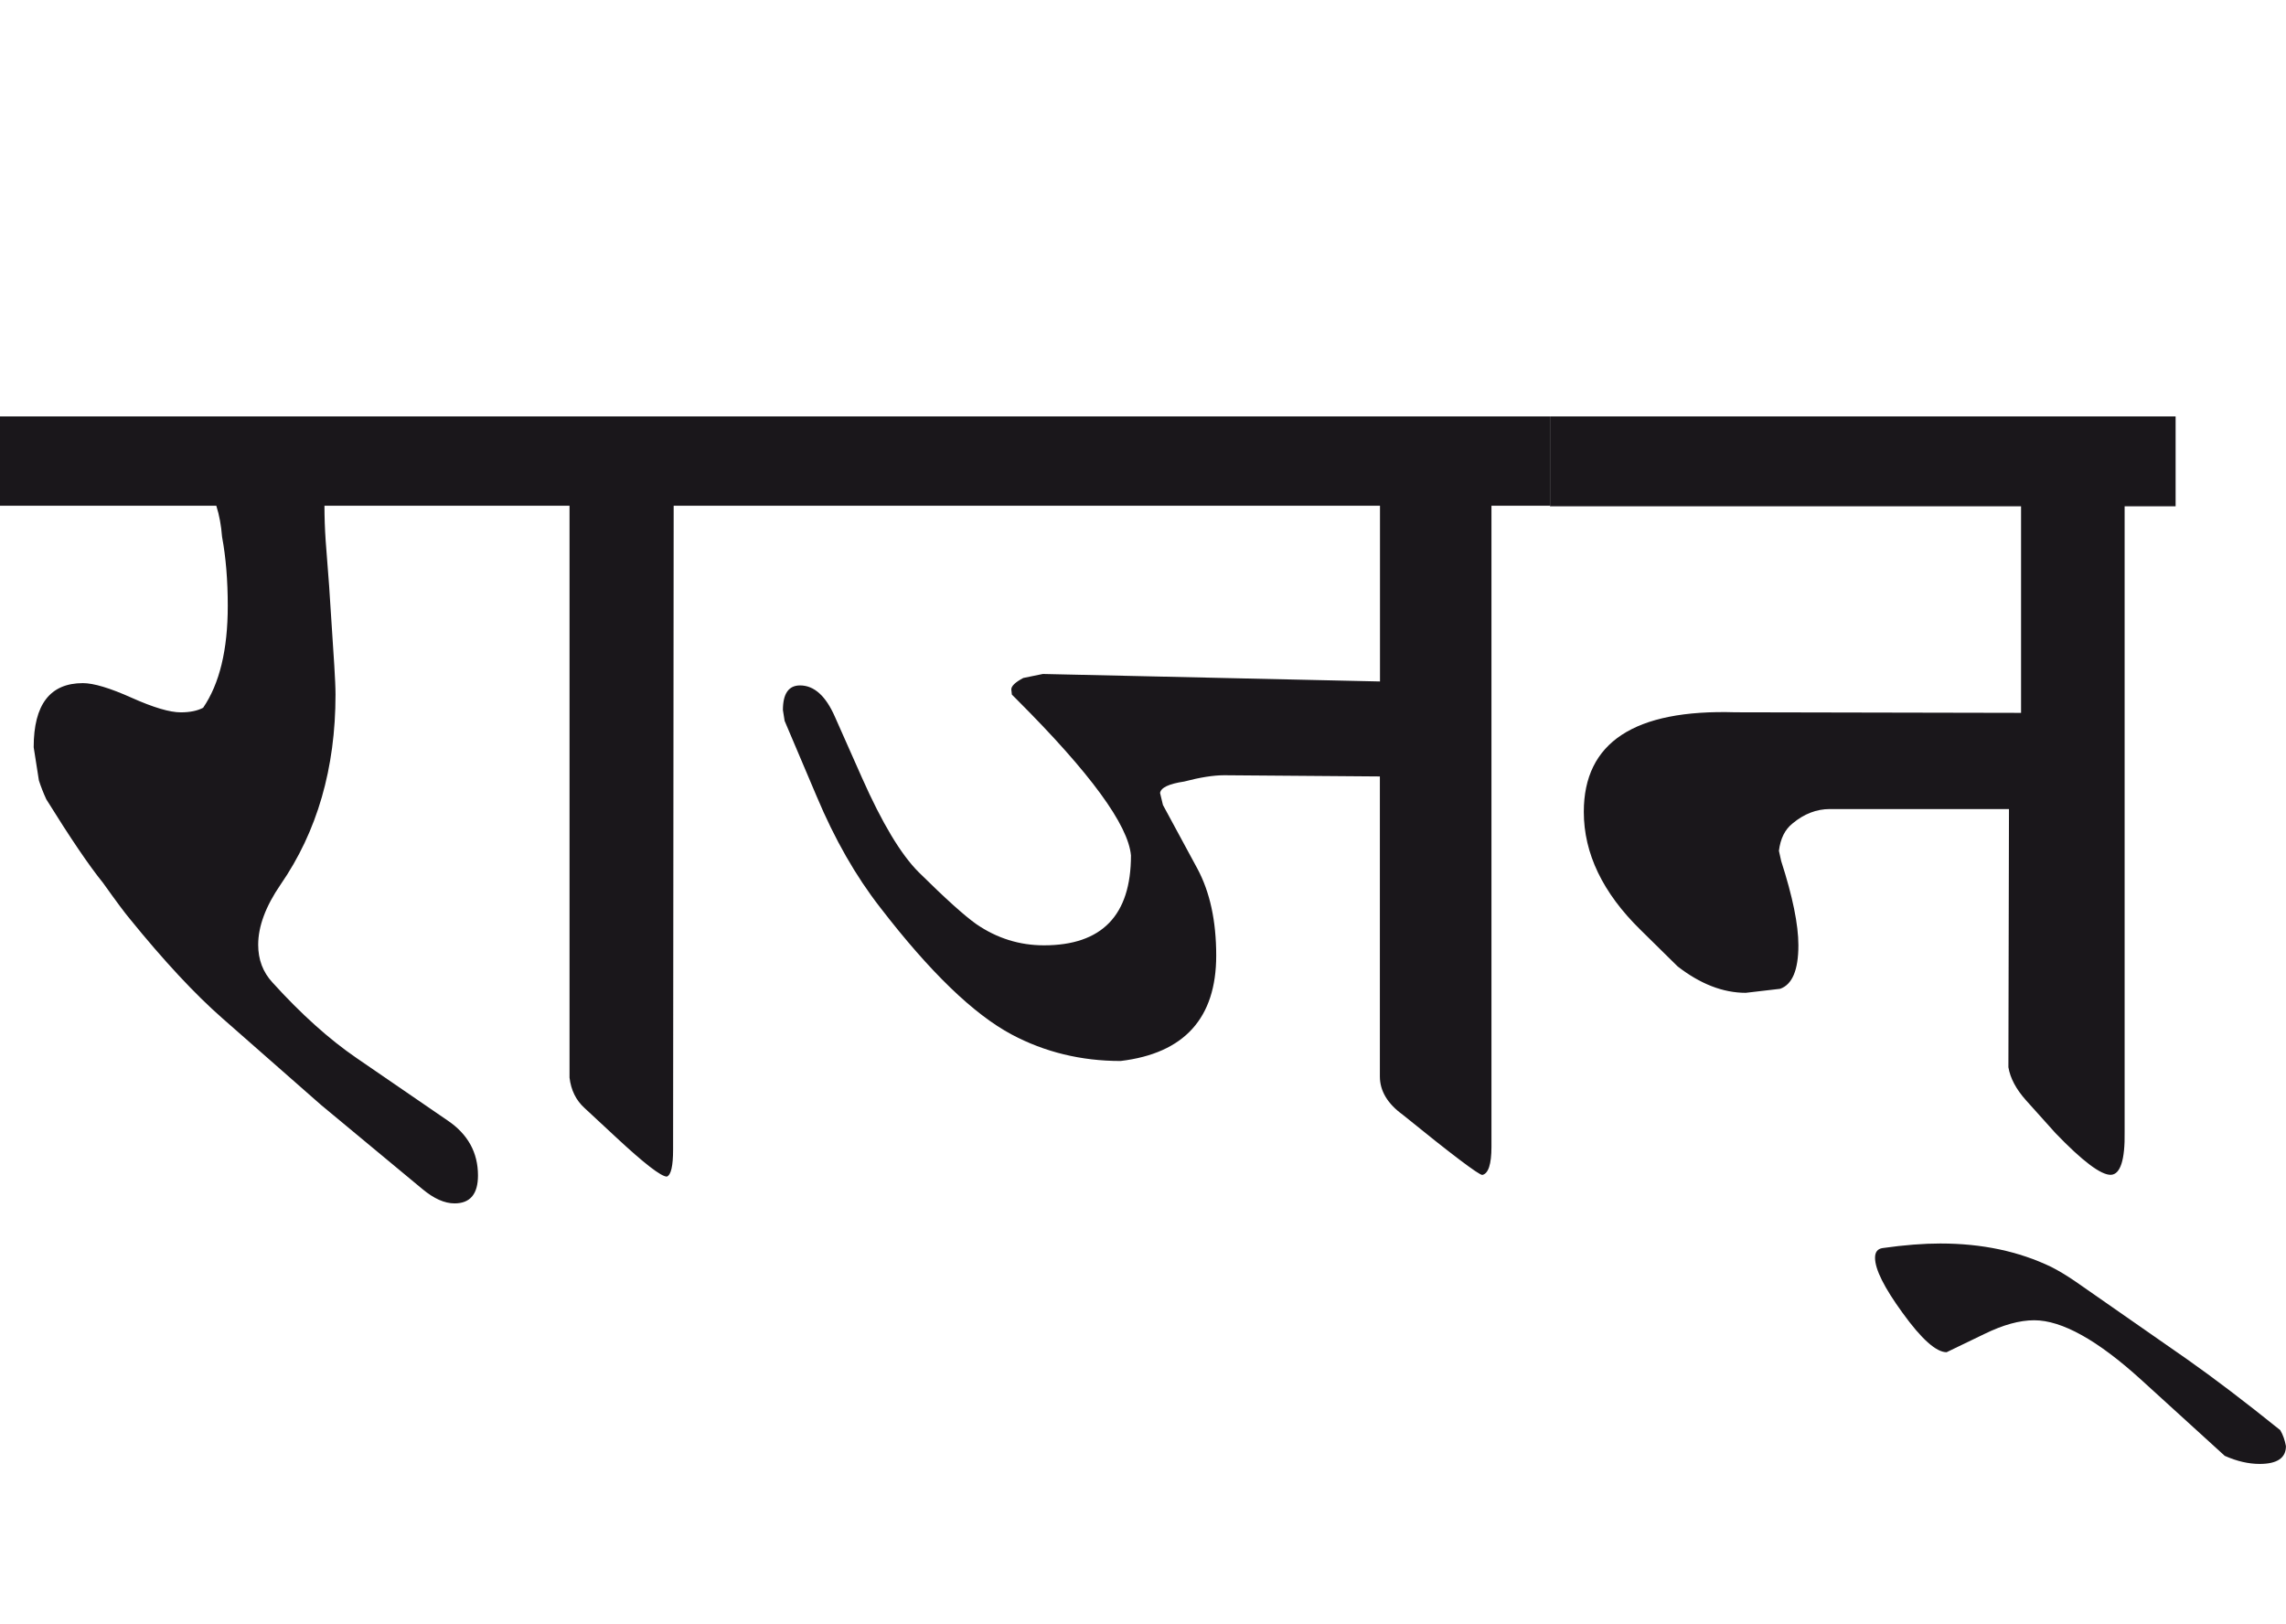 <?xml version="1.0" encoding="utf-8"?>
<!-- Generator: Adobe Illustrator 15.0.2, SVG Export Plug-In . SVG Version: 6.00 Build 0)  -->
<!DOCTYPE svg PUBLIC "-//W3C//DTD SVG 1.1//EN" "http://www.w3.org/Graphics/SVG/1.1/DTD/svg11.dtd">
<svg version="1.1" id="Ebene_1" xmlns="http://www.w3.org/2000/svg" xmlns:xlink="http://www.w3.org/1999/xlink" x="0px" y="0px"
	 width="39.906px" height="28.35px" viewBox="0 0 39.906 28.35" enable-background="new 0 0 39.906 28.35" xml:space="preserve">
<path fill="#1A171B" d="M38.178,23.727l-1.938-1.35c-0.167-0.115-0.31-0.199-0.43-0.26c-0.566-0.273-1.211-0.41-1.938-0.41
	c-0.288,0-0.622,0.025-1.01,0.08c-0.087,0.014-0.13,0.07-0.13,0.17c0,0.201,0.16,0.52,0.479,0.959
	c0.332,0.461,0.59,0.689,0.77,0.689l0.659-0.318c0.327-0.16,0.615-0.24,0.87-0.24c0.484,0,1.108,0.348,1.868,1.039l1.459,1.328
	c0.212,0.094,0.414,0.141,0.609,0.141c0.307,0,0.459-0.105,0.459-0.311c-0.02-0.107-0.052-0.199-0.1-0.279
	C39.192,24.471,38.65,24.059,38.178,23.727 M37.979,7.269H27.058v1.569h8.223v3.606l-4.985-0.01
	c-1.767-0.054-2.648,0.527-2.648,1.738c0,0.726,0.33,1.413,0.989,2.059l0.649,0.639c0.393,0.305,0.79,0.461,1.189,0.461l0.6-0.07
	c0.212-0.074,0.319-0.328,0.319-0.76c0-0.359-0.1-0.85-0.3-1.469l-0.04-0.18c0.027-0.214,0.105-0.373,0.24-0.479
	c0.199-0.166,0.417-0.25,0.649-0.25h3.127l-0.01,4.507c0.032,0.191,0.135,0.385,0.31,0.58l0.51,0.568
	c0.473,0.492,0.797,0.736,0.97,0.73c0.164-0.008,0.247-0.258,0.239-0.75V8.838h0.89V7.269z M27.058,7.269H13.318v1.559H24.09v3.068
	l-5.885-0.131l-0.342,0.07c-0.139,0.074-0.209,0.14-0.209,0.2l0.01,0.09l0.09,0.09c1.28,1.279,1.942,2.186,1.989,2.718
	c0,1.045-0.507,1.569-1.519,1.569c-0.427,0-0.82-0.123-1.179-0.369c-0.201-0.141-0.538-0.443-1.01-0.91
	c-0.307-0.307-0.637-0.855-0.989-1.649l-0.47-1.059c-0.16-0.366-0.363-0.55-0.61-0.55c-0.199,0-0.299,0.144-0.299,0.43l0.03,0.189
	l0.56,1.319c0.313,0.746,0.683,1.393,1.108,1.938c0.866,1.125,1.632,1.865,2.298,2.219c0.573,0.305,1.208,0.461,1.899,0.461
	c1.111-0.133,1.669-0.748,1.669-1.84c0-0.607-0.11-1.111-0.33-1.52l-0.6-1.109l-0.05-0.209c0.013-0.093,0.152-0.16,0.42-0.2
	c0.279-0.073,0.512-0.11,0.699-0.11l2.718,0.021v5.237c0,0.252,0.133,0.475,0.399,0.668c0.864,0.701,1.329,1.051,1.389,1.051
	c0.105-0.021,0.16-0.186,0.16-0.49V8.828h1.02V7.269z M13.318,7.269H8.343v1.559h1.599v9.983c0.026,0.219,0.113,0.395,0.26,0.529
	l0.549,0.51c0.493,0.459,0.79,0.689,0.89,0.689c0.072-0.027,0.109-0.182,0.109-0.471L11.76,8.828h1.559V7.269z M8.343,7.269H0v1.559
	h3.776c0.053,0.167,0.086,0.348,0.1,0.54c0.067,0.359,0.1,0.763,0.1,1.209c0,0.766-0.143,1.358-0.43,1.778
	c-0.1,0.053-0.23,0.08-0.39,0.08c-0.193,0-0.479-0.085-0.859-0.255c-0.379-0.17-0.663-0.255-0.85-0.255
	c-0.572,0-0.859,0.372-0.859,1.119l0.091,0.58c0.034,0.105,0.077,0.216,0.129,0.329c0.414,0.666,0.743,1.154,0.99,1.458
	c0.232,0.326,0.387,0.533,0.46,0.619c0.605,0.746,1.146,1.326,1.618,1.74l1.728,1.518l1.77,1.469c0.199,0.166,0.386,0.25,0.561,0.25
	c0.272,0,0.409-0.162,0.409-0.488c0-0.4-0.177-0.721-0.53-0.959l-1.589-1.09c-0.479-0.328-0.969-0.768-1.469-1.32
	c-0.166-0.18-0.249-0.398-0.249-0.658c0-0.32,0.13-0.67,0.39-1.049c0.64-0.926,0.96-2.033,0.96-3.318c0-0.126-0.009-0.292-0.021-0.5
	l-0.09-1.389C5.718,9.85,5.697,9.583,5.685,9.438c-0.014-0.206-0.021-0.41-0.021-0.61h2.679V7.269z"/>
<rect y="7.269" fill="none" width="39.906" height="18.286"/>
</svg>
